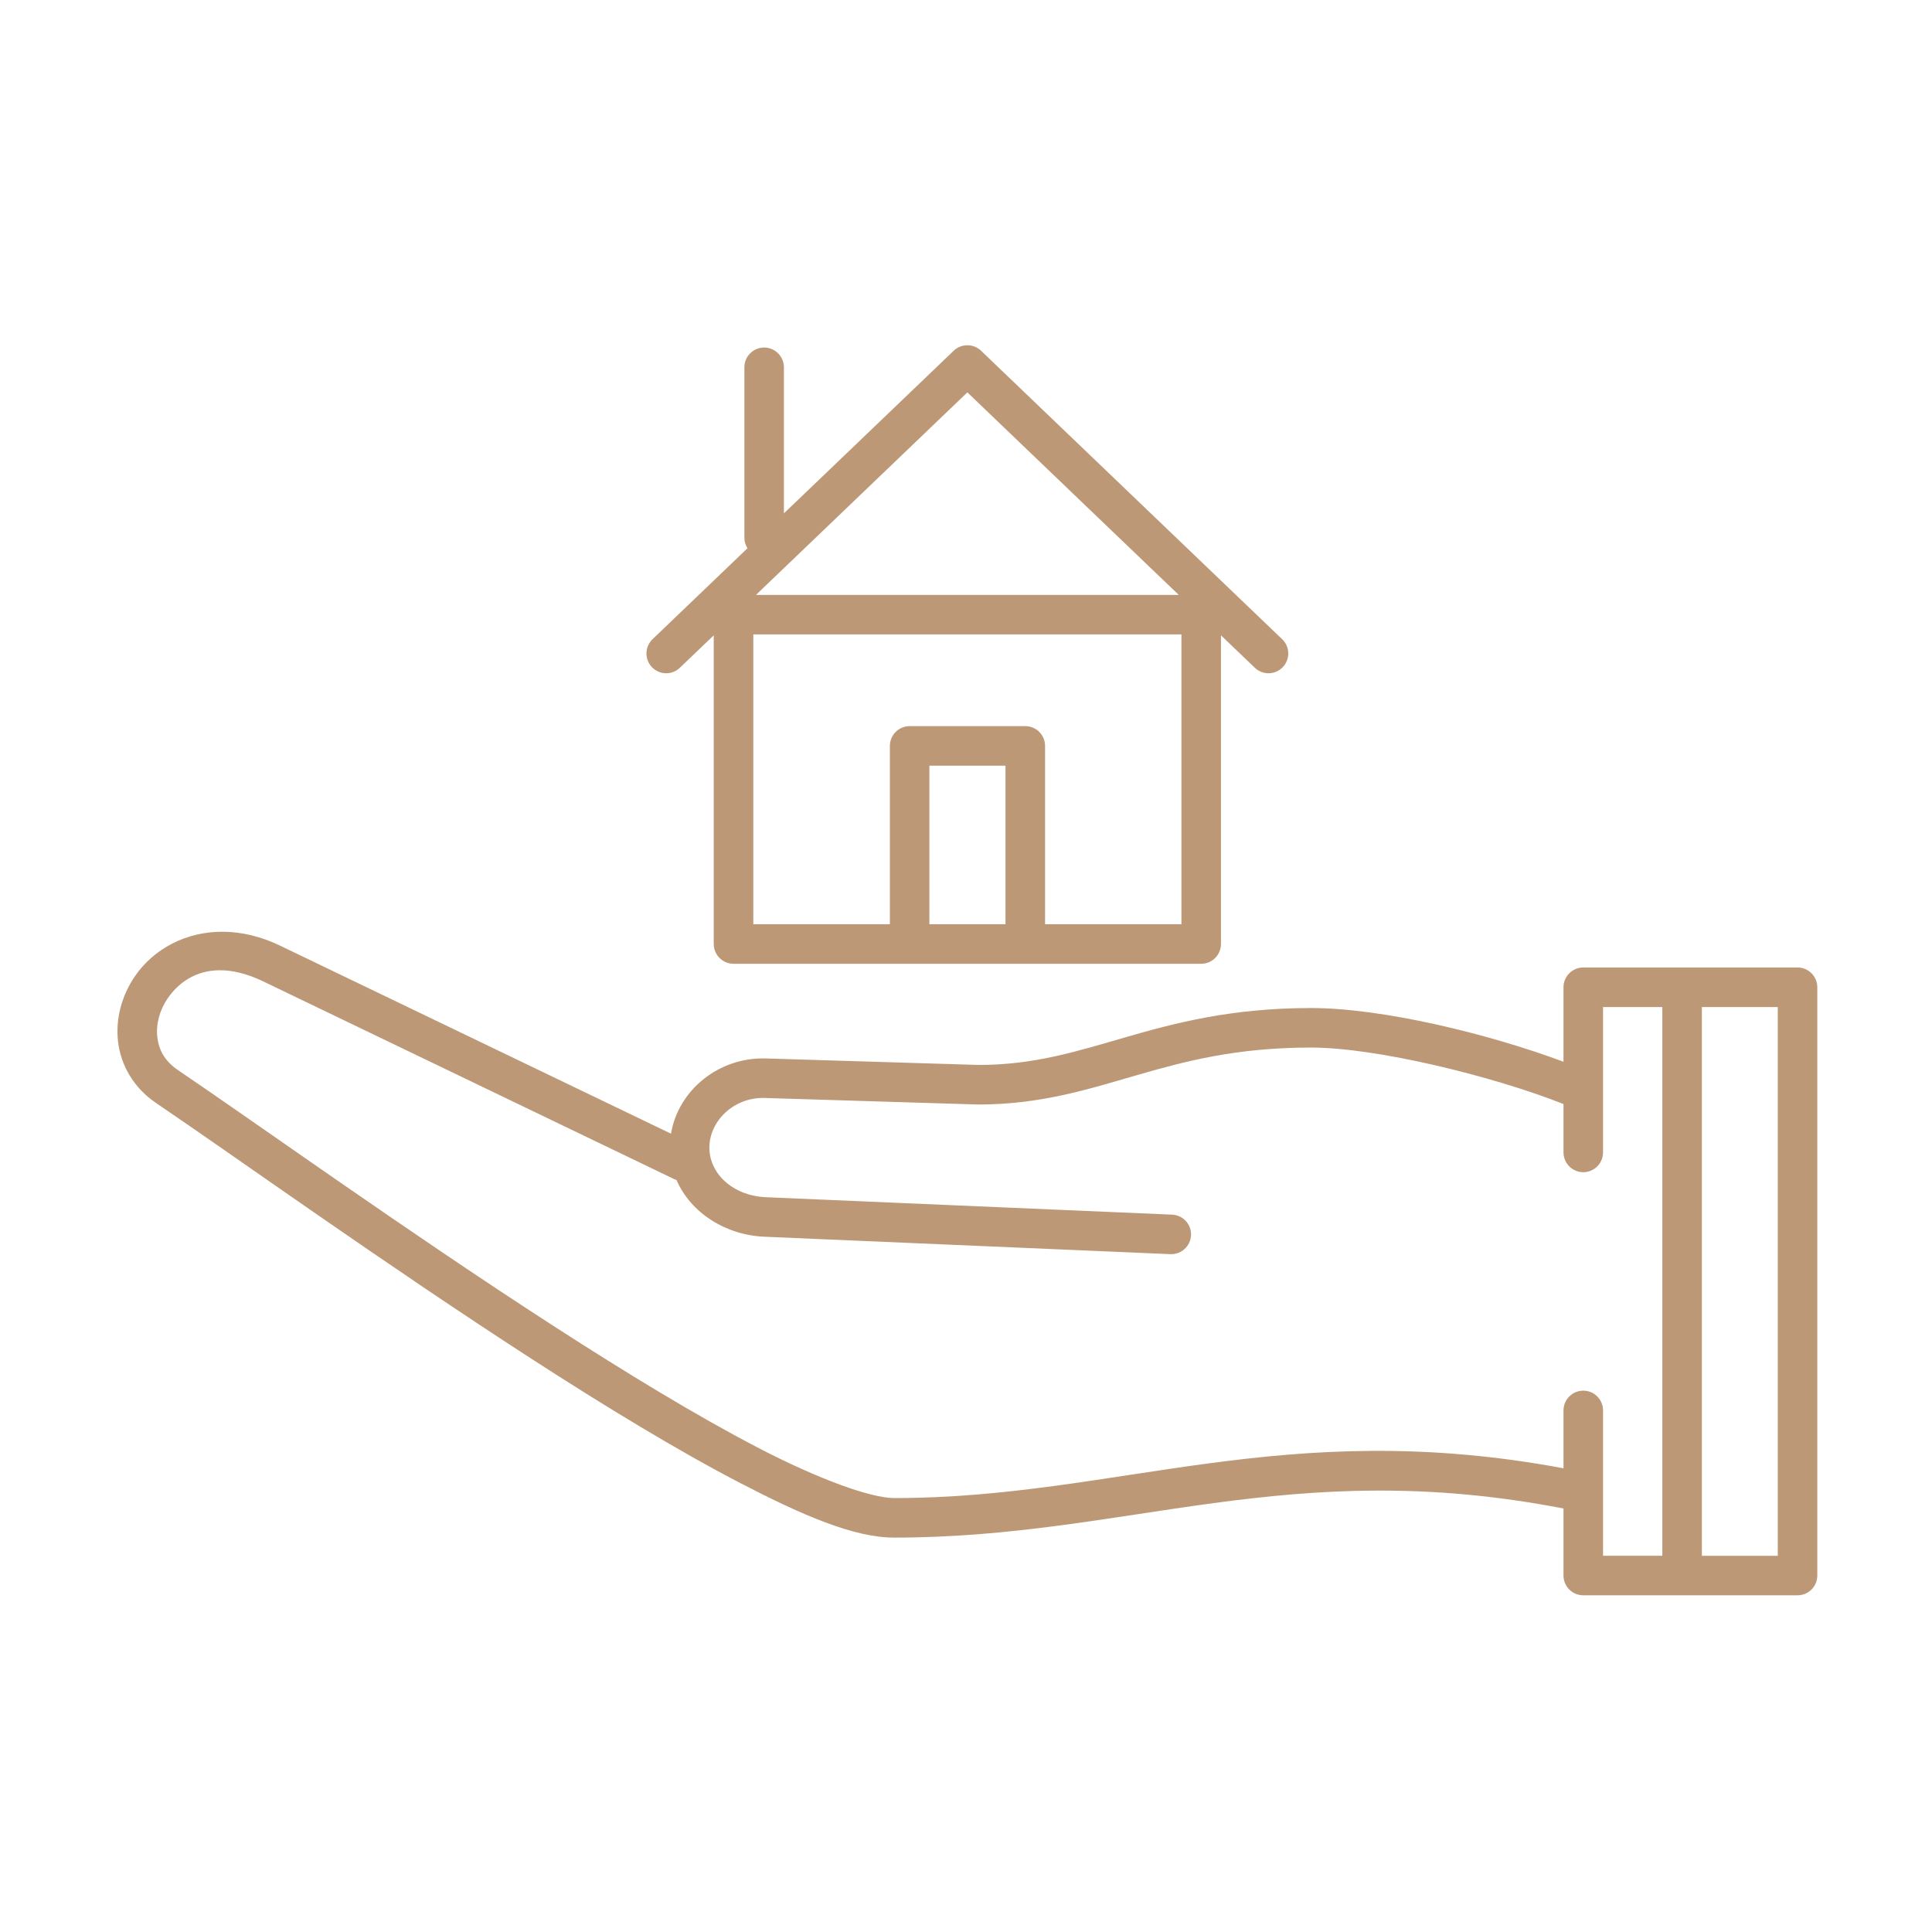 <svg width="65" height="65" viewBox="0 0 65 65" fill="none" xmlns="http://www.w3.org/2000/svg">
<path fill-rule="evenodd" clip-rule="evenodd" d="M7.549 31.348C8.138 31.359 8.77 31.502 9.416 31.812L22.575 38.141C22.818 36.683 24.174 35.565 25.76 35.61L32.922 35.829C34.791 35.829 36.203 35.379 37.867 34.898C39.533 34.416 41.434 33.914 44.11 33.914C46.501 33.914 50.052 34.772 52.602 35.721V33.216C52.602 32.848 52.9 32.55 53.267 32.55H60.477C60.843 32.55 61.141 32.848 61.141 33.216V53.008C61.141 53.375 60.843 53.672 60.477 53.672H53.267C52.9 53.672 52.602 53.375 52.602 53.008V50.752C43.355 48.961 37.972 51.731 30.084 51.731C28.735 51.731 27.014 50.99 24.906 49.896C22.798 48.801 20.362 47.319 17.896 45.725C12.963 42.539 7.901 38.904 5.244 37.105C4.49 36.594 4.062 35.826 3.972 35.048C3.881 34.269 4.1 33.484 4.546 32.835C5.159 31.942 6.253 31.324 7.549 31.348ZM7.387 32.643C6.581 32.649 6.004 33.061 5.642 33.588C5.366 33.989 5.243 34.468 5.293 34.893C5.342 35.319 5.537 35.698 5.99 36.004C8.687 37.83 13.724 41.447 18.618 44.608C21.065 46.189 23.476 47.655 25.519 48.716C27.562 49.776 29.298 50.399 30.084 50.401C37.585 50.401 43.171 47.639 52.602 49.399V47.461C52.6 47.283 52.669 47.112 52.794 46.985C52.919 46.858 53.089 46.787 53.267 46.787C53.446 46.787 53.616 46.858 53.741 46.985C53.866 47.112 53.935 47.283 53.932 47.461V52.342H55.927V33.881H53.932V38.762C53.935 38.94 53.866 39.112 53.741 39.239C53.616 39.365 53.446 39.437 53.267 39.437C53.089 39.437 52.919 39.365 52.794 39.239C52.669 39.112 52.6 38.94 52.602 38.762V37.144C50.199 36.194 46.297 35.244 44.11 35.244C41.598 35.244 39.882 35.7 38.237 36.176C36.592 36.652 35.003 37.16 32.917 37.16H32.897L25.722 36.94C24.682 36.911 23.866 37.722 23.866 38.61C23.866 39.498 24.672 40.233 25.77 40.279L39.424 40.865C39.602 40.87 39.77 40.946 39.892 41.076C40.014 41.206 40.078 41.38 40.071 41.558C40.063 41.736 39.984 41.903 39.852 42.023C39.719 42.142 39.544 42.204 39.366 42.194L25.713 41.608C24.413 41.552 23.239 40.805 22.762 39.703C22.738 39.694 22.716 39.685 22.693 39.675L8.841 33.011C8.293 32.749 7.808 32.64 7.387 32.643ZM59.811 33.881H57.258V52.343H59.811V33.881Z" fill="#BD9876"/>
<path fill-rule="evenodd" clip-rule="evenodd" d="M32.57 11.616C32.733 11.621 32.888 11.687 33.006 11.8L43.128 21.497C43.259 21.618 43.336 21.786 43.342 21.965C43.347 22.143 43.281 22.317 43.157 22.446C43.034 22.575 42.863 22.649 42.685 22.651C42.506 22.653 42.334 22.583 42.208 22.457L41.078 21.375V31.76C41.078 32.127 40.78 32.425 40.413 32.425H24.678C24.311 32.425 24.013 32.127 24.013 31.759V21.375L22.883 22.456C22.757 22.583 22.585 22.653 22.406 22.651C22.227 22.649 22.057 22.575 21.933 22.446C21.81 22.317 21.744 22.143 21.749 21.965C21.755 21.786 21.832 21.617 21.964 21.496L25.148 18.445C25.078 18.336 25.042 18.209 25.044 18.079V12.367C25.041 12.189 25.11 12.017 25.235 11.891C25.36 11.764 25.531 11.692 25.709 11.692C25.887 11.692 26.057 11.764 26.182 11.891C26.307 12.017 26.376 12.189 26.374 12.367V17.271L27.025 16.648L32.086 11.8C32.215 11.676 32.39 11.609 32.57 11.616ZM32.546 13.201L27.945 17.609L25.433 20.015H39.658L37.146 17.609L32.546 13.201ZM39.748 21.345H25.344V31.095H29.939V25.096C29.939 24.728 30.237 24.43 30.604 24.43H34.495C34.862 24.43 35.16 24.728 35.16 25.096V31.095H39.748L39.748 21.345ZM33.829 25.761H31.268V31.094H33.829V25.761Z" fill="#BD9876"/>
</svg>
